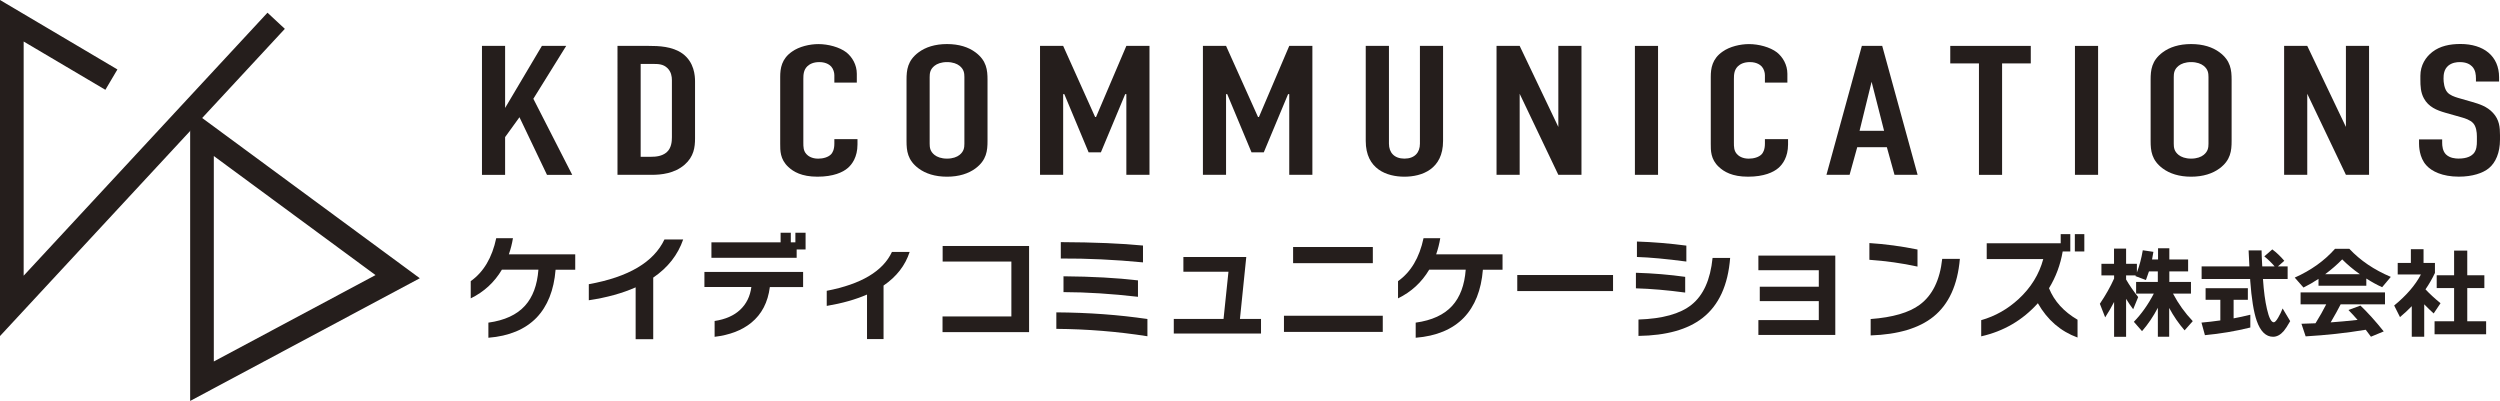 <?xml version="1.0" encoding="UTF-8"?><svg id="_レイヤー_2" xmlns="http://www.w3.org/2000/svg" viewBox="0 0 666.69 106.93"><defs><style>.cls-1{fill:#251e1c;}</style></defs><g id="_レイヤー_1-2"><path class="cls-1" d="m134.7,12.24v16.55l9.81-16.55h6.48l-8.76,14.1,10.37,20.29h-6.73l-7.34-15.37-3.83,5.3v10.07h-6.17V12.24h6.17Z"/><path class="cls-1" d="m173.01,12.24c2.59,0,6.29.1,9.01,2.06,3.15,2.31,3.33,5.94,3.33,7.42v15.18c0,2.36-.31,4.86-2.78,7.02-2.71,2.36-6.29,2.7-8.7,2.7h-9.2V12.24h8.33Zm-2.16,29.57h2.78c1.3,0,2.9-.15,4.13-1.18,1.3-1.13,1.42-2.9,1.42-4.03v-15.23c0-.98-.19-2.21-1.17-3.19-1.17-1.13-2.47-1.13-4.01-1.13h-3.15v24.76Z"/><path class="cls-1" d="m222.5,20.05c0-.69-.25-1.62-.8-2.26-.31-.34-1.23-1.23-3.21-1.23-1.6,0-2.59.54-3.21,1.13-.99.98-1.05,2.21-1.05,3.39v16.95c0,1.13,0,2.16.8,3.05.43.49,1.42,1.23,3.15,1.23,1.36,0,2.71-.39,3.46-1.18.31-.34.86-1.13.86-2.8v-1.23h6.17v1.42c0,3.39-1.48,5.35-2.59,6.29-1.3,1.13-3.83,2.31-8.08,2.31s-6.42-1.33-7.78-2.6c-2.22-2.06-2.16-4.42-2.16-6.19v-17.83c0-2.26.37-4.81,3.15-6.73,1.91-1.37,4.75-2.01,7.03-2.01,2.59,0,5.62.79,7.47,2.21,1.54,1.23,2.78,3.29,2.78,5.7v2.36h-5.99v-1.96Z"/><path class="cls-1" d="m241.75,21.28c0-2.6.25-5.11,3.21-7.32,1.85-1.38,4.38-2.21,7.59-2.21s5.74.83,7.59,2.21c2.96,2.21,3.21,4.72,3.21,7.32v16.31c0,2.6-.25,5.11-3.21,7.32-1.85,1.37-4.38,2.21-7.59,2.21s-5.74-.83-7.59-2.21c-2.96-2.21-3.21-4.72-3.21-7.32v-16.31Zm15.43-.74c0-1.03-.12-2.06-1.3-3-.68-.54-1.79-.98-3.33-.98s-2.65.44-3.33.98c-1.17.93-1.3,1.96-1.3,3v17.78c0,1.03.12,2.06,1.3,3,.68.54,1.79.98,3.33.98s2.65-.44,3.33-.98c1.17-.93,1.3-1.96,1.3-3v-17.78Z"/><path class="cls-1" d="m277.35,12.24h6.17l8.52,18.96h.25l8.08-18.96h6.17v34.38h-6.17v-21.51h-.31l-6.48,15.52h-3.27l-6.48-15.52h-.31v21.51h-6.17V12.24Z"/><path class="cls-1" d="m320.79,12.24h6.17l8.52,18.96h.25l8.08-18.96h6.17v34.38h-6.17v-21.51h-.31l-6.48,15.52h-3.27l-6.48-15.52h-.31v21.51h-6.17V12.24Z"/><path class="cls-1" d="m370.4,12.24v26.08c0,2.36,1.42,3.98,4.13,3.98s4.13-1.62,4.13-3.98V12.24h6.17v25.35c0,7.56-5.68,9.53-10.31,9.53s-10.31-1.96-10.31-9.53V12.24h6.17Z"/><path class="cls-1" d="m405.26,12.24l10.31,21.61V12.24h6.17v34.38h-6.17l-10.31-21.61v21.61h-6.17V12.24h6.17Z"/><path class="cls-1" d="m442.16,12.24v34.38h-6.17V12.24h6.17Z"/><path class="cls-1" d="m470.66,20.05c0-.69-.25-1.62-.8-2.26-.31-.34-1.23-1.23-3.21-1.23-1.6,0-2.59.54-3.21,1.13-.99.98-1.05,2.21-1.05,3.39v16.95c0,1.13,0,2.16.8,3.05.43.49,1.42,1.23,3.15,1.23,1.36,0,2.71-.39,3.46-1.18.31-.34.86-1.13.86-2.8v-1.23h6.17v1.42c0,3.39-1.48,5.35-2.59,6.29-1.3,1.13-3.83,2.31-8.08,2.31s-6.42-1.33-7.78-2.6c-2.22-2.06-2.16-4.42-2.16-6.19v-17.83c0-2.26.37-4.81,3.15-6.73,1.91-1.37,4.75-2.01,7.03-2.01,2.59,0,5.62.79,7.47,2.21,1.54,1.23,2.78,3.29,2.78,5.7v2.36h-5.99v-1.96Z"/><path class="cls-1" d="m505.22,46.62l-2.04-7.37h-7.9l-2.04,7.37h-6.17l9.44-34.38h5.43l9.44,34.38h-6.17Zm-6.11-24.81l-3.21,13.07h6.54l-3.33-13.07Z"/><path class="cls-1" d="m541.56,12.24v4.67h-7.65v29.72h-6.17v-29.72h-7.65v-4.67h21.48Z"/><path class="cls-1" d="m559.51,12.24v34.38h-6.17V12.24h6.17Z"/><path class="cls-1" d="m573.52,21.28c0-2.6.25-5.11,3.21-7.32,1.85-1.38,4.38-2.21,7.59-2.21s5.74.83,7.59,2.21c2.96,2.21,3.21,4.72,3.21,7.32v16.31c0,2.6-.25,5.11-3.21,7.32-1.85,1.37-4.38,2.21-7.59,2.21s-5.74-.83-7.59-2.21c-2.96-2.21-3.21-4.72-3.21-7.32v-16.31Zm15.43-.74c0-1.03-.12-2.06-1.3-3-.68-.54-1.79-.98-3.33-.98s-2.65.44-3.33.98c-1.17.93-1.3,1.96-1.3,3v17.78c0,1.03.12,2.06,1.3,3,.68.54,1.79.98,3.33.98s2.65-.44,3.33-.98c1.17-.93,1.3-1.96,1.3-3v-17.78Z"/><path class="cls-1" d="m615.29,12.24l10.31,21.61V12.24h6.17v34.38h-6.17l-10.31-21.61v21.61h-6.17V12.24h6.17Z"/><path class="cls-1" d="m660.27,20.83c0-.74-.06-2.16-1.05-3.14-.56-.54-1.48-1.13-3.27-1.13-.86,0-2.04.15-3.02.93-1.17.98-1.3,2.36-1.3,3.49,0,.93.19,2.65.99,3.59.68.83,1.91,1.23,2.84,1.52l3.76,1.08c1.85.54,4.01,1.18,5.62,2.95,1.67,1.82,1.85,3.78,1.85,5.94v1.18c0,3.49-1.17,6.14-2.96,7.61-1.6,1.33-4.44,2.26-8.02,2.26-4.38,0-7.22-1.42-8.64-3-1.97-2.11-1.97-5.35-1.97-5.8v-1.13h6.17v.93c0,.79.12,2.16.99,3.05,1.05,1.03,2.59,1.13,3.39,1.13,2.34,0,3.39-.74,3.89-1.23.93-.93.99-2.36.99-3.39v-1.28c0-1.18-.19-2.65-.99-3.54-.8-.88-2.28-1.33-2.96-1.52l-4.51-1.28c-2.22-.64-4.44-1.52-5.68-3.83-.86-1.57-.93-3.29-.93-5.01v-.98c0-2.85,1.42-5.01,3.21-6.39,2.04-1.57,4.63-2.11,7.47-2.11,6.17,0,10.31,3.19,10.31,8.89v1.13h-6.17v-.93Z"/><path class="cls-1" d="m563.78,80.52c-.72,1.4-1.51,2.77-2.38,4.11l-1.42-3.62c1.52-2.24,2.79-4.48,3.8-6.73v-.84h-3.38v-3.09h3.36v-4.06h3.22v4.06h2.88v2.31c.68-1.78,1.21-3.76,1.57-5.92l2.83.42c-.14.87-.26,1.55-.36,2.04h1.6v-2.99h3.01v2.99h5.01v3.17h-5.01v2.81h5.77v3.12h-4.79c1.42,2.69,3.17,5.14,5.27,7.34l-2.18,2.46c-1.59-1.83-2.96-3.83-4.11-5.98v7.68h-3.02v-7.73c-1.2,2.31-2.61,4.39-4.22,6.24l-2.18-2.49c2.04-2.11,3.82-4.62,5.32-7.52h-4.72v-3.12h5.79v-2.81h-2.36c-.25.79-.52,1.56-.81,2.31l-2.8-1.05.08-.18h-2.57v1.08c.84,1.47,1.91,3.03,3.22,4.69l-1.33,3.25c-.67-.87-1.29-1.8-1.89-2.78v10.12h-3.2v-9.28Z"/><path class="cls-1" d="m600.11,87.34c-3.97.98-8.01,1.66-12.11,2.04l-.92-3.35c1.63-.14,3.3-.33,5.03-.58v-5.5h-3.93v-3.09h11.27v3.09h-3.8v4.95c1.36-.25,2.85-.57,4.46-.97v3.41Zm9.93-12.94h-6.55v.13c.21,3.14.56,5.76,1.05,7.86.54,2.37,1.15,3.56,1.83,3.56.3,0,.7-.44,1.2-1.31.44-.73.82-1.53,1.15-2.38l2.02,3.38c-.7,1.24-1.27,2.11-1.7,2.62-.89,1.03-1.84,1.55-2.86,1.55-1.92,0-3.38-1.43-4.37-4.27-.8-2.31-1.38-5.87-1.73-10.69l-.02-.45h-12.94v-3.36h12.74c-.09-1.5-.16-2.92-.21-4.27h3.46c0,.73.06,2.16.18,4.27h3.3c-.84-.98-1.76-1.87-2.75-2.67l2.13-1.86c1.1.82,2.17,1.83,3.2,3.04l-1.7,1.49h2.59v3.36Z"/><path class="cls-1" d="m631.05,76.2h-12.76v-1.83c-1.29.86-2.63,1.63-4.01,2.31l-2.33-2.65c4.35-1.94,7.93-4.5,10.74-7.68h3.82c2.91,3.11,6.6,5.61,11.06,7.49l-2.31,2.75c-1.36-.61-2.77-1.38-4.22-2.31v1.91Zm-.18,11.74c-5.17.86-10.51,1.44-16.01,1.76l-1.12-3.36c1.31-.03,2.56-.08,3.75-.13,1.1-1.77,2.05-3.45,2.86-5.06h-6.84v-3.17h22.51v3.17h-11.82c-.66,1.31-1.55,2.92-2.67,4.82,2.25-.16,4.65-.38,7.18-.66-.88-1-1.69-1.88-2.44-2.64l3.2-1.18c2.01,1.92,4.08,4.22,6.21,6.89l-3.41,1.41c-.53-.73-.99-1.35-1.39-1.86Zm-10.82-14.81h9.28c-1.82-1.29-3.39-2.61-4.72-3.96-1.38,1.42-2.9,2.73-4.56,3.96Z"/><path class="cls-1" d="m646.49,89.8h-3.33v-8.15c-.96,1-2.01,1.97-3.14,2.91l-1.55-3.09c3.28-2.69,5.66-5.45,7.13-8.28h-6.19v-3.07h3.51v-3.67h3.38v3.67h3.04v2.67c-.73,1.54-1.57,3-2.52,4.37,1.1,1.19,2.44,2.42,4.01,3.7l-1.83,2.73c-.8-.72-1.64-1.53-2.52-2.44v8.65Zm16.51-.66h-13.76v-3.46h5.21v-8.86h-4.64v-3.41h4.64v-6.58h3.51v6.58h4.56v3.41h-4.56v8.86h5.03v3.46Z"/><path class="cls-1" d="m153.4,71.93h-5.24c-.44,5.46-2.14,9.72-5.09,12.8-3.04,3.12-7.32,4.9-12.83,5.34v-4.03c4.33-.6,7.58-2.1,9.75-4.5,2.08-2.29,3.28-5.5,3.59-9.62h-9.74c-2,3.37-4.77,5.92-8.31,7.65v-4.59c3.43-2.44,5.7-6.25,6.8-11.46h4.46c-.23,1.42-.59,2.85-1.09,4.31h17.7v4.09Z"/><path class="cls-1" d="m182.19,63.85c-1.42,4.12-4.08,7.52-7.99,10.18v16.43h-4.69v-13.83c-3.56,1.58-7.72,2.73-12.49,3.44v-4.28c10.6-1.91,17.32-5.89,20.17-11.93h5Z"/><path class="cls-1" d="m214.17,76.55h-8.87c-.52,4.08-2.17,7.25-4.96,9.52-2.48,2.02-5.74,3.27-9.77,3.75v-4.22c2.89-.44,5.17-1.44,6.82-3,1.66-1.56,2.65-3.58,2.98-6.06h-12.52v-4.03h26.32v4.03Zm.65-10.02h-2.37v2.22h-22.73v-4.12h18.45v-2.56h2.72v2.56h1.22v-2.56h2.72v4.47Z"/><path class="cls-1" d="m242.58,67.19c-1.17,3.6-3.49,6.59-6.96,8.96v14.27h-4.41v-11.87c-3.06,1.33-6.64,2.34-10.74,3.03v-4.03c9.2-1.77,15-5.23,17.39-10.37h4.72Z"/><path class="cls-1" d="m274.43,88.57h-23.08v-4.18h18.36v-14.64h-18.33v-4.15h23.05v22.98Z"/><path class="cls-1" d="m305.99,89.67c-7.95-1.25-16.05-1.91-24.29-1.97v-4.4c8.62.06,16.71.65,24.29,1.78v4.59Zm-1.18-19.7c-7.56-.73-14.86-1.07-21.92-1.03v-4.37c8.95.04,16.26.35,21.92.91v4.5Zm-1.34,9.18c-7.02-.81-13.64-1.23-19.86-1.25v-4.22c7.64.06,14.26.43,19.86,1.09v4.37Z"/><path class="cls-1" d="m336.28,88.95h-23.26v-3.9h13.27l1.31-12.58h-12.02v-3.93h16.77l-1.69,16.52h5.62v3.9Z"/><path class="cls-1" d="m368.75,88.51h-26.35v-4.31h26.35v4.31Zm-2.65-18.33h-21.26v-4.31h21.26v4.31Z"/><path class="cls-1" d="m400.69,71.93h-5.24c-.44,5.46-2.14,9.72-5.09,12.8-3.04,3.12-7.32,4.9-12.83,5.34v-4.03c4.33-.6,7.58-2.1,9.75-4.5,2.08-2.29,3.28-5.5,3.59-9.62h-9.74c-2,3.37-4.77,5.92-8.31,7.65v-4.59c3.43-2.44,5.7-6.25,6.8-11.46h4.46c-.23,1.42-.59,2.85-1.09,4.31h17.7v4.09Z"/><path class="cls-1" d="m430.16,77.62h-25.54v-4.28h25.54v4.28Z"/><path class="cls-1" d="m449.4,78.02c-4.81-.65-9.19-1.02-13.14-1.13v-4.15c4.64.14,9.02.51,13.14,1.09v4.18Zm.31-8.27c-5.35-.71-9.74-1.11-13.18-1.22v-4.12c4.37.14,8.76.51,13.18,1.09v4.25Zm11.68-.97c-.57,7.29-3.02,12.63-7.37,16.02-3.94,3.08-9.63,4.67-17.08,4.78v-4.37c6.41-.21,11.13-1.52,14.14-3.93,3.16-2.52,5.04-6.68,5.62-12.49h4.69Z"/><path class="cls-1" d="m489.43,89.32h-20.51v-3.96h16.11v-5.06h-15.74v-3.84h15.74v-4.4h-16.11v-3.9h20.51v21.17Z"/><path class="cls-1" d="m511.35,71.09c-4.12-.9-8.4-1.5-12.83-1.81v-4.46c4.23.27,8.5.84,12.83,1.72v4.56Zm11.3-2.06c-.6,6.97-2.95,12.11-7.05,15.42-3.83,3.08-9.41,4.75-16.74,5v-4.37c5.89-.44,10.25-1.71,13.08-3.81,3.39-2.5,5.39-6.58,6-12.24h4.71Z"/><path class="cls-1" d="m554.03,90.01c-4.52-1.65-8.04-4.69-10.58-9.15-4.08,4.54-9.12,7.48-15.11,8.83v-4.31c3.73-1.06,7.05-2.94,9.99-5.65,3.27-3.02,5.46-6.57,6.56-10.65h-15.08v-4.21h19.73v-2.44h2.56v4.62h-2.03c-.6,3.54-1.82,6.81-3.65,9.81,1.39,3.45,3.93,6.25,7.61,8.4v4.75Zm1.81-22.95h-2.53v-4.62h2.53v4.62Z"/><polygon class="cls-1" points="0 89.62 0 0 31.31 18.52 28.1 23.95 6.31 11.07 6.31 73.52 71.33 3.39 75.96 7.69 0 89.62"/><path class="cls-1" d="m50.71,106.93V29.11l61.24,45.09-61.24,32.72Zm6.31-65.32v54.79l43.12-23.04-43.12-31.75Z"/></g></svg>